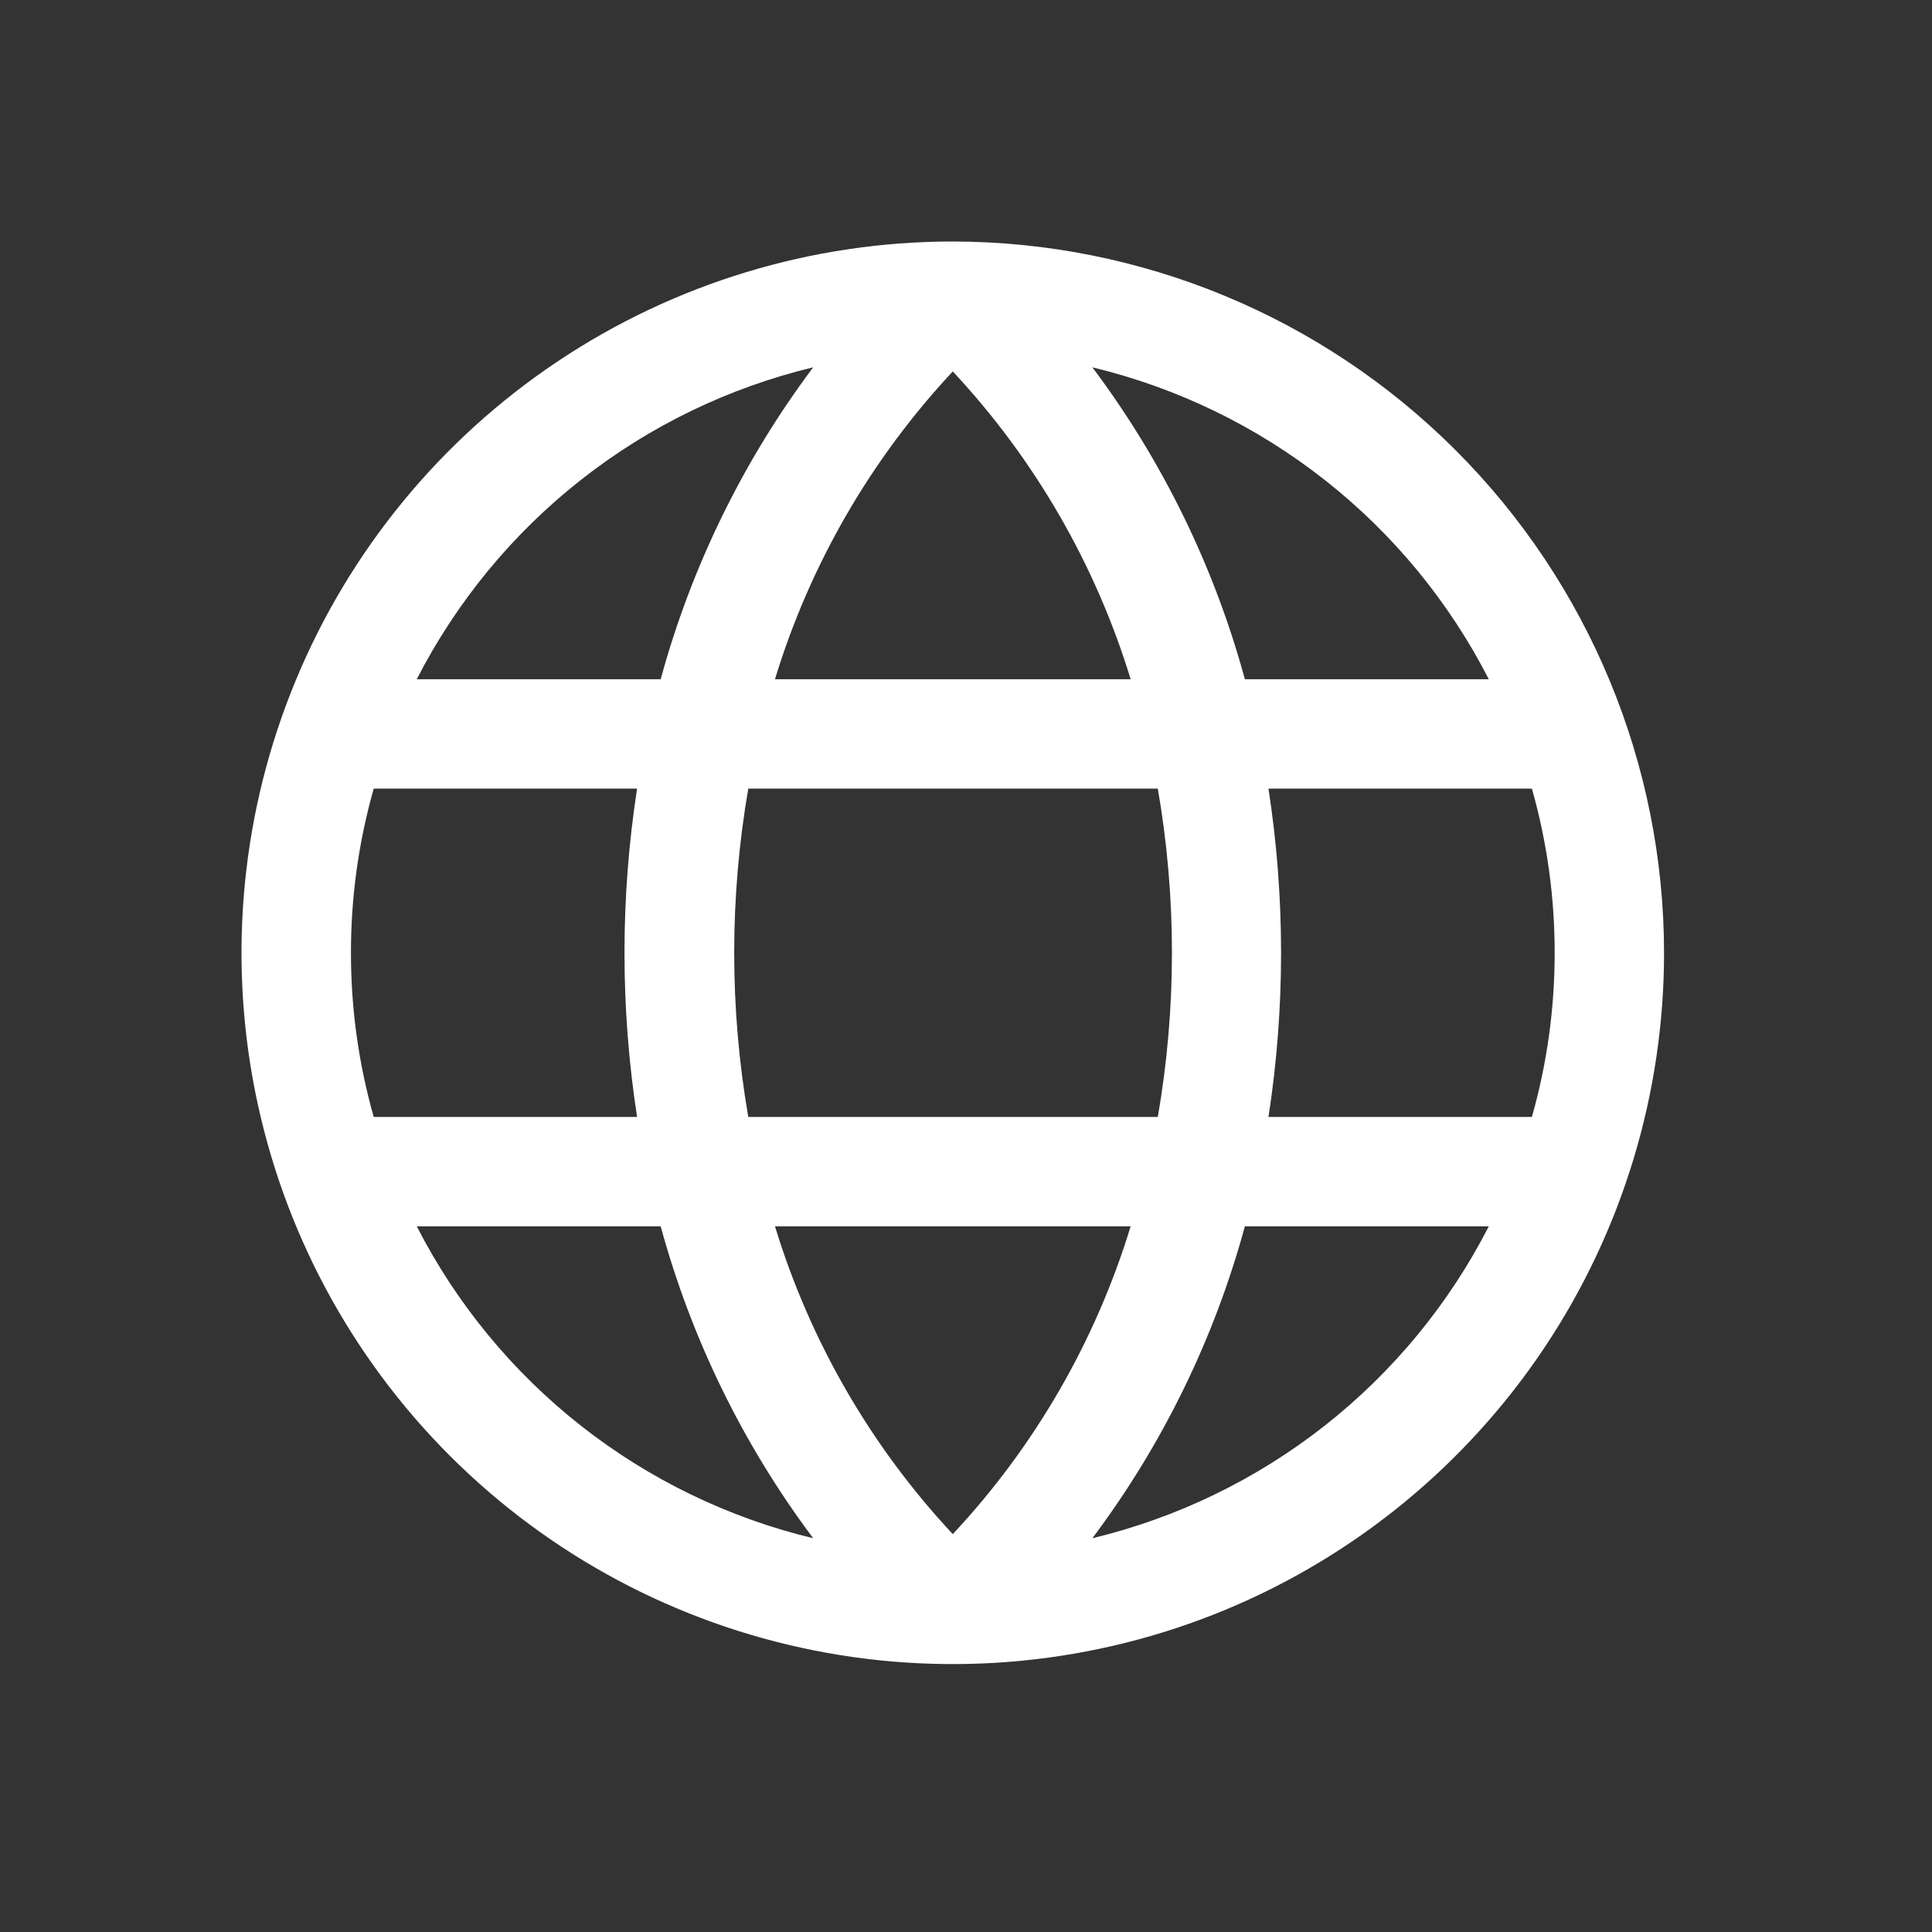 <svg width="32" height="32" viewBox="0 0 32 32" fill="none" xmlns="http://www.w3.org/2000/svg">
<rect x="0" y="0" width="32" height="32" fill="#333333" stroke="none"/>
<g clip-path="url(#clip0_2322_33874)">
<path d="M15.781 4C13.451 4 11.173 4.691 9.236 5.986C7.299 7.28 5.788 9.12 4.897 11.273C4.005 13.425 3.772 15.794 4.226 18.08C4.681 20.365 5.803 22.464 7.451 24.112C9.098 25.759 11.197 26.881 13.483 27.336C15.768 27.791 18.137 27.557 20.29 26.666C22.442 25.774 24.282 24.264 25.577 22.327C26.872 20.389 27.562 18.111 27.562 15.781C27.559 12.658 26.317 9.663 24.108 7.455C21.899 5.246 18.905 4.004 15.781 4ZM25.75 15.781C25.751 16.701 25.624 17.616 25.373 18.5H21.01C21.288 16.698 21.288 14.864 21.01 13.062H25.373C25.624 13.947 25.751 14.862 25.75 15.781ZM12.836 20.312H18.727C18.146 22.214 17.139 23.958 15.781 25.41C14.424 23.957 13.417 22.214 12.836 20.312ZM12.394 18.5C12.083 16.701 12.083 14.862 12.394 13.062H19.177C19.489 14.862 19.489 16.701 19.177 18.5H12.394ZM5.813 15.781C5.812 14.862 5.939 13.947 6.19 13.062H10.552C10.274 14.864 10.274 16.698 10.552 18.5H6.19C5.939 17.616 5.812 16.701 5.813 15.781ZM18.727 11.25H12.836C13.416 9.348 14.424 7.605 15.781 6.152C17.138 7.605 18.146 9.349 18.727 11.25ZM24.655 11.25H20.619C20.111 9.384 19.254 7.631 18.093 6.084C19.495 6.421 20.808 7.057 21.941 7.949C23.075 8.84 24.002 9.967 24.659 11.25H24.655ZM13.469 6.084C12.309 7.631 11.452 9.384 10.943 11.25H6.903C7.561 9.967 8.488 8.84 9.621 7.949C10.754 7.057 12.067 6.421 13.469 6.084ZM6.903 20.312H10.943C11.452 22.178 12.309 23.931 13.469 25.478C12.067 25.141 10.754 24.505 9.621 23.614C8.488 22.722 7.561 21.596 6.903 20.312ZM18.093 25.478C19.254 23.931 20.111 22.178 20.619 20.312H24.659C24.002 21.596 23.075 22.722 21.941 23.614C20.808 24.505 19.495 25.141 18.093 25.478Z" fill="white"/>
</g>
<defs>
<clipPath id="clip0_2322_33874">
<rect width="32" height="32" fill="white"/>
</clipPath>
</defs>
</svg>
